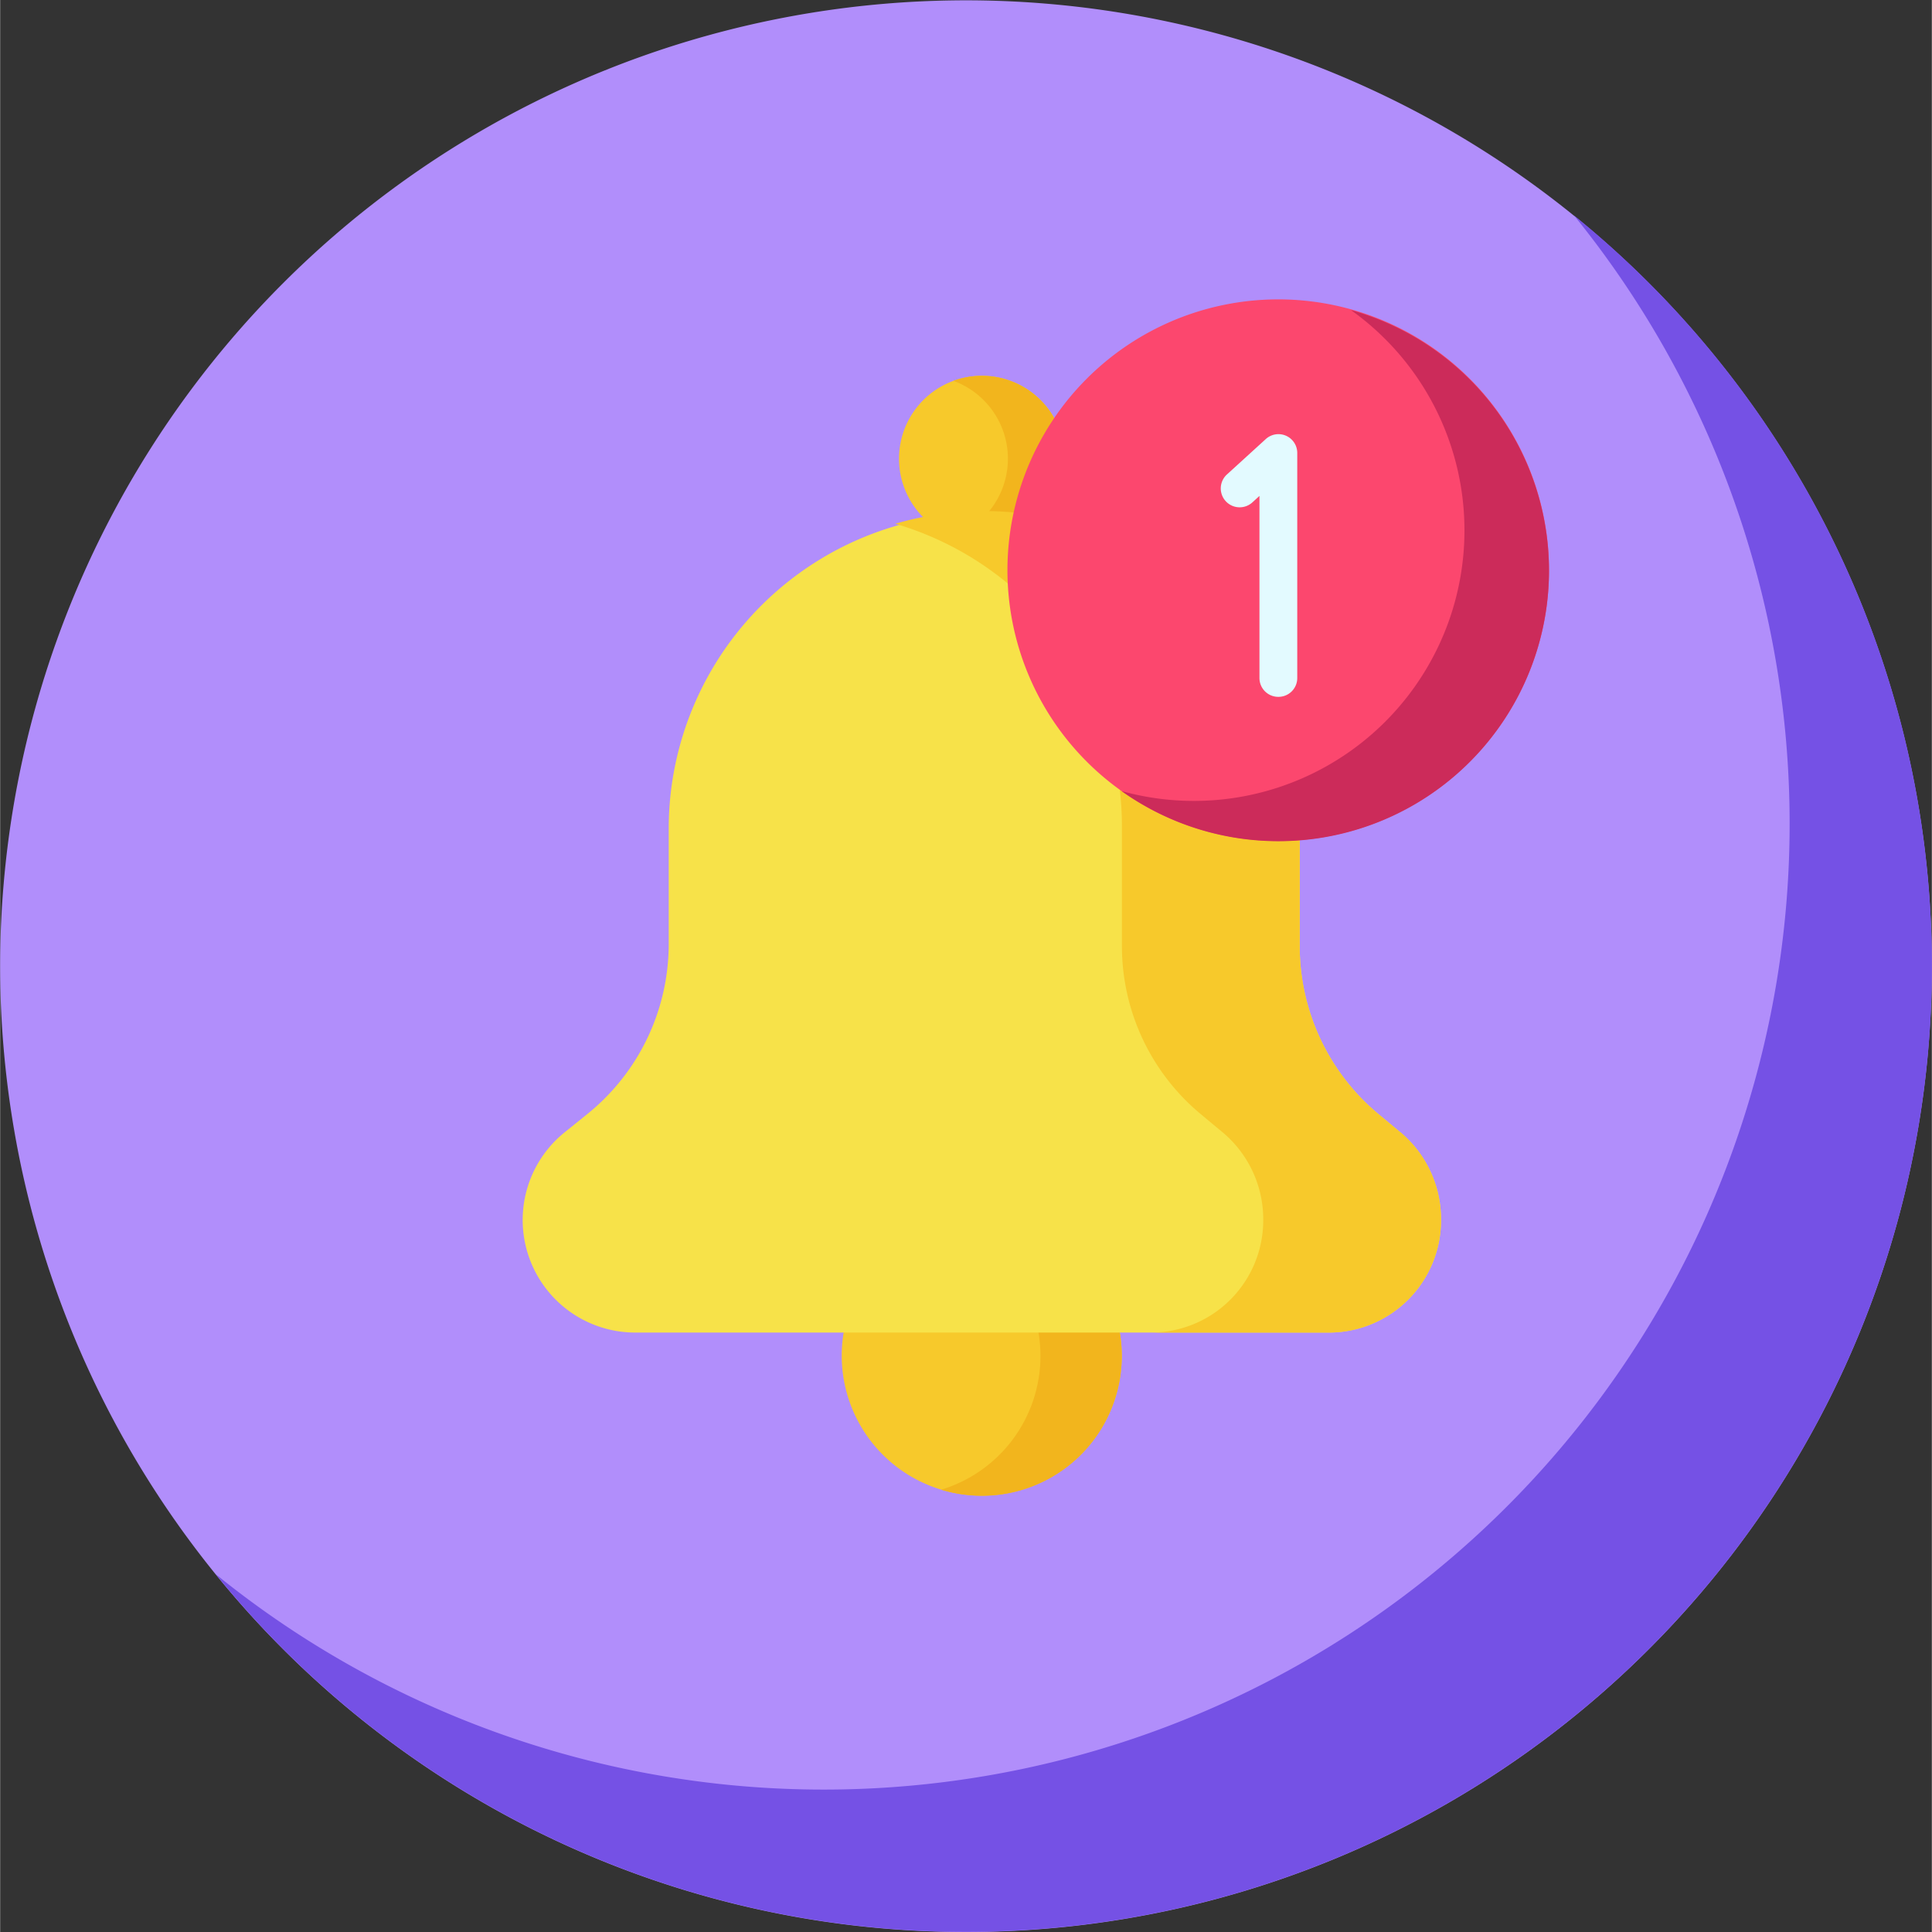 <svg xmlns="http://www.w3.org/2000/svg" width="55" height="55" viewBox="0 0 82.164 82.177"><rect x="0" y="0" width="82.164" height="82.177" fill="#333333" stroke="none"/><g transform="translate(-1275.392 -3171.076)"><g transform="translate(1275.392 3171.076)"><path d="M82.164,41.089A41.082,41.082,0,1,0,41.082,82.178,41.085,41.085,0,0,0,82.164,41.089Zm0,0" fill="#b18efb"></path><path d="M114.874,57.1a41.083,41.083,0,0,1-57.78,57.79,41.084,41.084,0,1,0,57.78-57.79Zm0,0" transform="translate(-47.93 -47.937)" fill="#7551e5"></path></g><g transform="translate(1297.615 3183.846)"><path d="M149.1,398.2a5.956,5.956,0,1,0-5.956,5.946A5.951,5.951,0,0,0,149.1,398.2Zm0,0" transform="translate(-123.615 -353.299)" fill="#f7c92b"></path><path d="M181.461,392.258a5.958,5.958,0,0,0-1.731.256,5.944,5.944,0,0,1,0,11.38,5.948,5.948,0,1,0,1.731-11.637Zm0,0" transform="translate(-161.929 -353.3)" fill="#f2b51d"></path><path d="M165.814,39.353a3.527,3.527,0,1,1,2.767-4.152A3.532,3.532,0,0,1,165.814,39.353Zm0,0" transform="translate(-145.586 -29.153)" fill="#f7c92b"></path><path d="M189.636,35.2a3.532,3.532,0,0,0-4.159-2.763,3.609,3.609,0,0,0-.516.144,3.526,3.526,0,0,1,0,6.627,3.532,3.532,0,0,0,4.675-4.008Zm0,0" transform="translate(-166.64 -29.153)" fill="#f2b51d"></path><path d="M34.783,125.228H5.279A4.788,4.788,0,0,1,2.3,116.7l.948-.764A9.293,9.293,0,0,0,6.713,108.7v-5.015a13.42,13.42,0,0,1,26.839,0v5.108a9.293,9.293,0,0,0,3.35,7.142l.923.768a4.822,4.822,0,0,1,1.738,3.706v.048a4.776,4.776,0,0,1-4.78,4.772Zm0,0" transform="translate(-0.499 -81.318)" fill="#f7e249"></path><path d="M181.586,116.7l-.923-.768a9.294,9.294,0,0,1-3.35-7.143V103.68a13.429,13.429,0,0,0-17.2-12.857,13.406,13.406,0,0,1,9.639,12.857v5.108a9.294,9.294,0,0,0,3.35,7.143l.923.768a4.823,4.823,0,0,1,1.738,3.706v.048a4.776,4.776,0,0,1-4.78,4.772h7.562a4.776,4.776,0,0,0,4.78-4.772V120.4a4.822,4.822,0,0,0-1.738-3.706Zm0,0" transform="translate(-144.261 -81.315)" fill="#f7c92b"></path><path d="M231.179,11.5A11.518,11.518,0,1,0,219.662,23,11.508,11.508,0,0,0,231.179,11.5Zm0,0" transform="translate(-187.521)" fill="#fc476e"></path><path d="M266.77,4.222a11.507,11.507,0,0,1-9.755,20.459A11.506,11.506,0,1,0,266.77,4.222Zm0,0" transform="translate(-231.538 -3.803)" fill="#cc2b5a"></path><path d="M301.895,68.588a.8.8,0,0,1-.8-.8V60.042l-.3.274a.8.8,0,1,1-1.084-1.186l1.646-1.5a.8.8,0,0,1,1.346.593v9.561A.8.8,0,0,1,301.895,68.588Zm0,0" transform="translate(-269.754 -51.718)" fill="#e3faff"></path></g></g></svg>